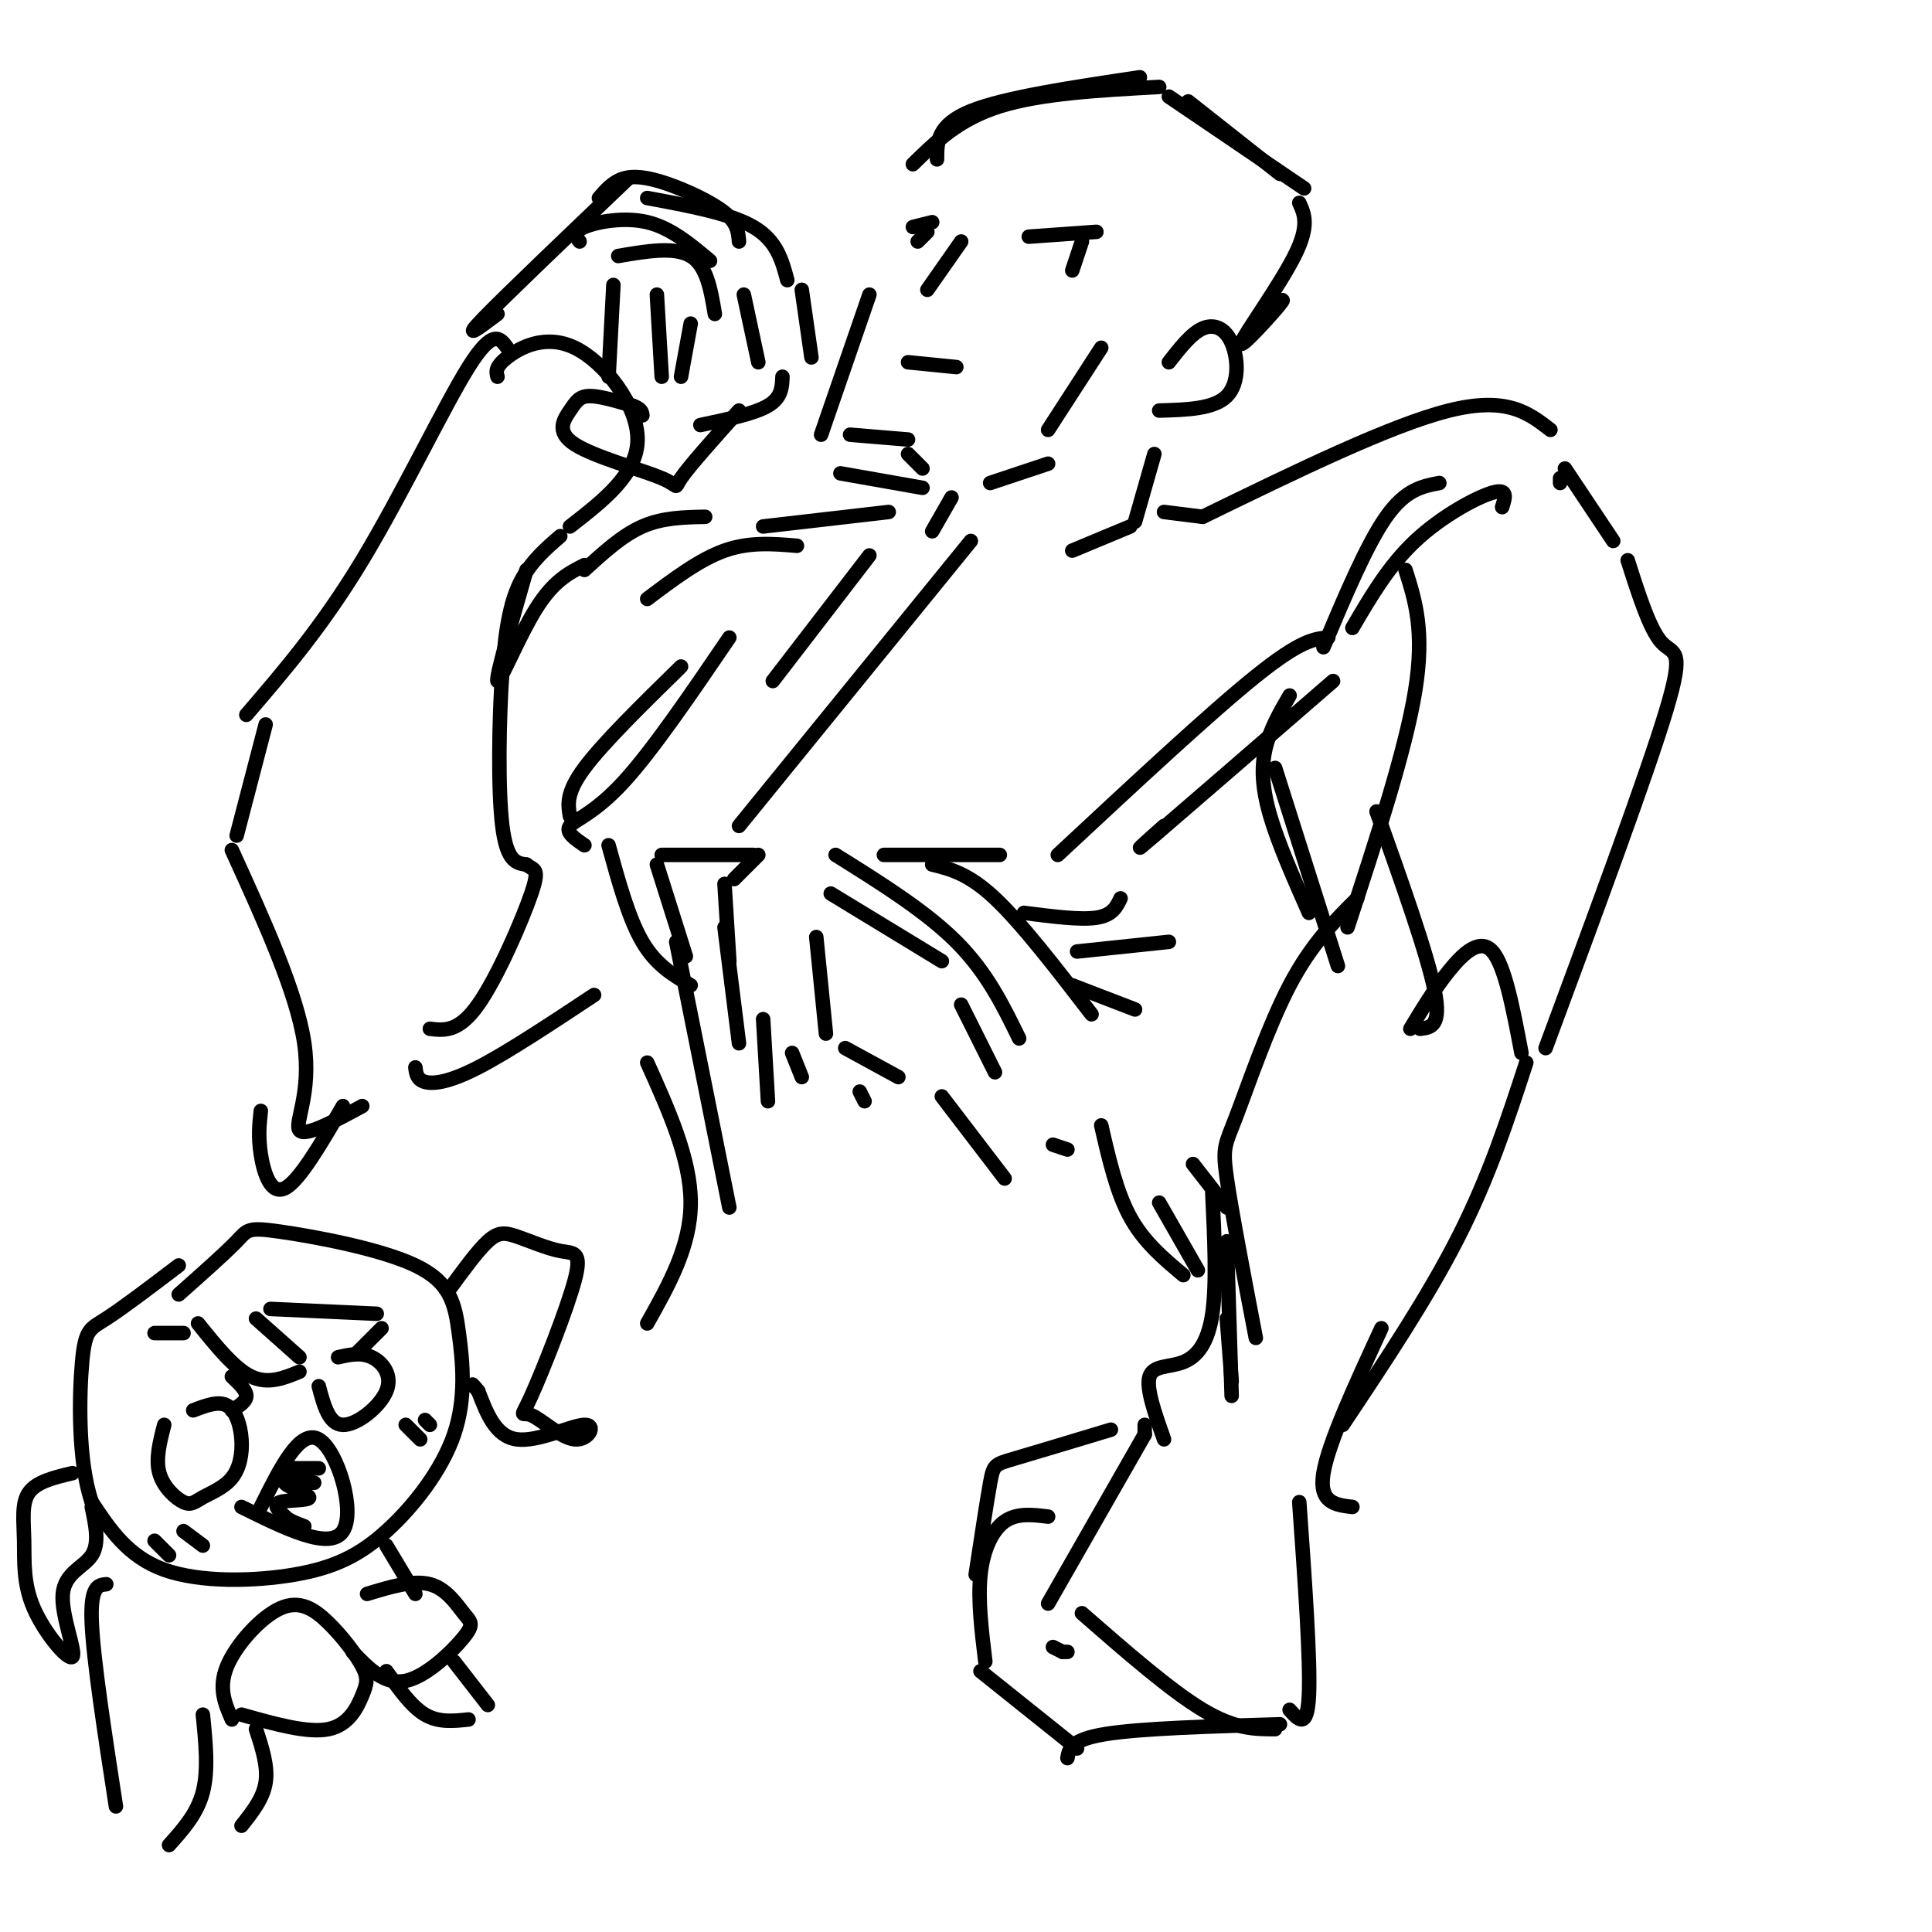 <svg viewBox='0 0 400 400' version='1.1' xmlns='http://www.w3.org/2000/svg' xmlns:xlink='http://www.w3.org/1999/xlink'><g fill='none' stroke='rgb(0,0,0)' stroke-width='3' stroke-linecap='round' stroke-linejoin='round'><path d='M189,34c4.750,-4.667 9.500,-9.333 18,-12c8.500,-2.667 20.750,-3.333 33,-4'/><path d='M194,33c0.000,-3.583 0.000,-7.167 7,-10c7.000,-2.833 21.000,-4.917 35,-7'/><path d='M242,20c0.000,0.000 28.000,19.000 28,19'/><path d='M246,21c0.000,0.000 19.000,15.000 19,15'/><path d='M199,50c0.000,0.000 -7.000,10.000 -7,10'/><path d='M213,49c0.000,0.000 14.000,-1.000 14,-1'/><path d='M224,50c0.000,0.000 -2.000,6.000 -2,6'/><path d='M189,47c0.000,0.000 4.000,-1.000 4,-1'/><path d='M192,48c0.000,0.000 -2.000,2.000 -2,2'/><path d='M180,61c0.000,0.000 -10.000,29.000 -10,29'/><path d='M174,98c0.000,0.000 17.000,3.000 17,3'/><path d='M176,90c0.000,0.000 12.000,1.000 12,1'/><path d='M188,94c0.000,0.000 3.000,3.000 3,3'/><path d='M205,100c0.000,0.000 12.000,-4.000 12,-4'/><path d='M217,89c0.000,0.000 11.000,-17.000 11,-17'/><path d='M242,75c2.333,-2.988 4.667,-5.976 7,-7c2.333,-1.024 4.667,-0.083 6,3c1.333,3.083 1.667,8.310 -1,11c-2.667,2.690 -8.333,2.845 -14,3'/><path d='M269,42c1.083,2.357 2.167,4.714 -1,11c-3.167,6.286 -10.583,16.500 -11,18c-0.417,1.500 6.167,-5.714 8,-8c1.833,-2.286 -1.083,0.357 -4,3'/><path d='M239,94c0.000,0.000 -4.000,14.000 -4,14'/><path d='M197,103c0.000,0.000 -4.000,7.000 -4,7'/><path d='M241,106c0.000,0.000 8.000,1.000 8,1'/><path d='M249,107c19.500,-9.500 39.000,-19.000 51,-22c12.000,-3.000 16.500,0.500 21,4'/><path d='M234,109c0.000,0.000 -12.000,5.000 -12,5'/><path d='M184,106c0.000,0.000 -26.000,3.000 -26,3'/><path d='M146,107c-4.417,0.083 -8.833,0.167 -13,2c-4.167,1.833 -8.083,5.417 -12,9'/><path d='M165,113c-4.917,-0.417 -9.833,-0.833 -15,1c-5.167,1.833 -10.583,5.917 -16,10'/><path d='M201,112c0.000,0.000 -48.000,59.000 -48,59'/><path d='M180,115c0.000,0.000 -20.000,26.000 -20,26'/><path d='M151,132c-8.000,11.756 -16.000,23.511 -22,30c-6.000,6.489 -10.000,7.711 -11,9c-1.000,1.289 1.000,2.644 3,4'/><path d='M137,177c0.000,0.000 19.000,0.000 19,0'/><path d='M183,177c0.000,0.000 24.000,0.000 24,0'/><path d='M219,177c15.833,-14.750 31.667,-29.500 41,-37c9.333,-7.500 12.167,-7.750 15,-8'/><path d='M241,171c-3.917,3.500 -7.833,7.000 -2,2c5.833,-5.000 21.417,-18.500 37,-32'/><path d='M141,138c-8.083,7.917 -16.167,15.833 -20,21c-3.833,5.167 -3.417,7.583 -3,10'/><path d='M193,179c3.750,0.917 7.500,1.833 13,7c5.500,5.167 12.750,14.583 20,24'/><path d='M173,177c9.333,5.833 18.667,11.667 25,18c6.333,6.333 9.667,13.167 13,20'/><path d='M157,177c0.000,0.000 -5.000,5.000 -5,5'/><path d='M150,183c0.000,0.000 1.000,16.000 1,16'/><path d='M136,179c0.000,0.000 6.000,19.000 6,19'/><path d='M126,175c2.083,7.583 4.167,15.167 7,20c2.833,4.833 6.417,6.917 10,9'/><path d='M212,189c5.833,0.750 11.667,1.500 15,1c3.333,-0.500 4.167,-2.250 5,-4'/><path d='M223,197c0.000,0.000 19.000,-2.000 19,-2'/><path d='M222,204c0.000,0.000 13.000,5.000 13,5'/><path d='M172,185c0.000,0.000 23.000,14.000 23,14'/><path d='M169,194c0.000,0.000 2.000,20.000 2,20'/><path d='M175,217c0.000,0.000 11.000,6.000 11,6'/><path d='M199,208c0.000,0.000 7.000,14.000 7,14'/><path d='M150,192c0.000,0.000 3.000,24.000 3,24'/><path d='M164,218c0.000,0.000 2.000,5.000 2,5'/><path d='M178,226c0.000,0.000 1.000,2.000 1,2'/><path d='M195,227c0.000,0.000 13.000,17.000 13,17'/><path d='M158,211c0.000,0.000 1.000,17.000 1,17'/><path d='M140,195c0.000,0.000 11.000,55.000 11,55'/><path d='M274,134c4.500,-10.667 9.000,-21.333 13,-27c4.000,-5.667 7.500,-6.333 11,-7'/><path d='M280,130c3.756,-6.422 7.511,-12.844 13,-18c5.489,-5.156 12.711,-9.044 16,-10c3.289,-0.956 2.644,1.022 2,3'/><path d='M323,100c0.000,0.000 0.000,-1.000 0,-1'/><path d='M324,97c0.000,0.000 10.000,15.000 10,15'/><path d='M267,144c-2.044,3.533 -4.089,7.067 -5,11c-0.911,3.933 -0.689,8.267 1,14c1.689,5.733 4.844,12.867 8,20'/><path d='M264,159c0.000,0.000 13.000,41.000 13,41'/><path d='M291,118c2.000,6.333 4.000,12.667 2,25c-2.000,12.333 -8.000,30.667 -14,49'/><path d='M337,116c2.289,7.178 4.578,14.356 7,17c2.422,2.644 4.978,0.756 1,14c-3.978,13.244 -14.489,41.622 -25,70'/><path d='M285,168c5.250,14.750 10.500,29.500 12,37c1.500,7.500 -0.750,7.750 -3,8'/><path d='M292,213c2.511,-4.156 5.022,-8.311 8,-12c2.978,-3.689 6.422,-6.911 9,-4c2.578,2.911 4.289,11.956 6,21'/><path d='M281,186c-4.768,4.744 -9.536,9.488 -14,18c-4.464,8.512 -8.625,20.792 -11,27c-2.375,6.208 -2.964,6.345 -2,13c0.964,6.655 3.482,19.827 6,33'/><path d='M316,220c-3.833,11.750 -7.667,23.500 -14,36c-6.333,12.500 -15.167,25.750 -24,39'/><path d='M251,247c0.452,9.446 0.905,18.893 0,25c-0.905,6.107 -3.167,8.875 -6,10c-2.833,1.125 -6.238,0.607 -7,3c-0.762,2.393 1.119,7.696 3,13'/><path d='M286,275c-5.500,11.917 -11.000,23.833 -12,30c-1.000,6.167 2.500,6.583 6,7'/><path d='M237,295c0.000,0.000 0.000,2.000 0,2'/><path d='M237,297c0.000,0.000 -20.000,35.000 -20,35'/><path d='M269,311c1.167,16.417 2.333,32.833 2,40c-0.333,7.167 -2.167,5.083 -4,3'/><path d='M221,342c0.000,0.000 -1.000,0.000 -1,0'/><path d='M220,342c0.000,0.000 -2.000,-1.000 -2,-1'/><path d='M224,334c9.167,8.000 18.333,16.000 25,20c6.667,4.000 10.833,4.000 15,4'/><path d='M265,357c-14.333,0.417 -28.667,0.833 -36,2c-7.333,1.167 -7.667,3.083 -8,5'/><path d='M223,362c0.000,0.000 -20.000,-16.000 -20,-16'/><path d='M204,344c-0.778,-6.400 -1.556,-12.800 -1,-18c0.556,-5.200 2.444,-9.200 5,-11c2.556,-1.800 5.778,-1.400 9,-1'/><path d='M230,296c-7.956,2.400 -15.911,4.800 -20,6c-4.089,1.200 -4.311,1.200 -5,5c-0.689,3.800 -1.844,11.400 -3,19'/><path d='M51,148c7.867,-9.156 15.733,-18.311 24,-32c8.267,-13.689 16.933,-31.911 22,-40c5.067,-8.089 6.533,-6.044 8,-4'/><path d='M103,78c-0.268,-1.006 -0.536,-2.012 2,-4c2.536,-1.988 7.875,-4.958 14,-2c6.125,2.958 13.036,11.845 13,19c-0.036,7.155 -7.018,12.577 -14,18'/><path d='M116,111c-2.958,2.560 -5.917,5.119 -8,9c-2.083,3.881 -3.292,9.083 -4,19c-0.708,9.917 -0.917,24.548 0,32c0.917,7.452 2.958,7.726 5,8'/><path d='M109,179c1.536,1.286 2.875,0.500 1,6c-1.875,5.500 -6.964,17.286 -11,23c-4.036,5.714 -7.018,5.357 -10,5'/><path d='M55,150c0.000,0.000 -6.000,23.000 -6,23'/><path d='M48,176c6.733,14.778 13.467,29.556 15,40c1.533,10.444 -2.133,16.556 -1,18c1.133,1.444 7.067,-1.778 13,-5'/><path d='M86,221c0.156,1.267 0.311,2.533 2,3c1.689,0.467 4.911,0.133 11,-3c6.089,-3.133 15.044,-9.067 24,-15'/><path d='M103,65c-3.750,2.833 -7.500,5.667 -3,1c4.500,-4.667 17.250,-16.833 30,-29'/><path d='M124,41c1.435,-1.661 2.869,-3.321 5,-4c2.131,-0.679 4.958,-0.375 9,1c4.042,1.375 9.298,3.821 12,6c2.702,2.179 2.851,4.089 3,6'/><path d='M120,50c-0.733,-0.978 -1.467,-1.956 1,-3c2.467,-1.044 8.133,-2.156 13,-1c4.867,1.156 8.933,4.578 13,8'/><path d='M134,41c8.583,1.583 17.167,3.167 22,6c4.833,2.833 5.917,6.917 7,11'/><path d='M166,60c0.000,0.000 2.000,14.000 2,14'/><path d='M154,61c0.000,0.000 3.000,14.000 3,14'/><path d='M162,78c-0.083,2.167 -0.167,4.333 -3,6c-2.833,1.667 -8.417,2.833 -14,4'/><path d='M126,78c0.000,0.000 1.000,-19.000 1,-19'/><path d='M128,53c5.833,-1.000 11.667,-2.000 15,0c3.333,2.000 4.167,7.000 5,12'/><path d='M136,61c0.000,0.000 1.000,17.000 1,17'/><path d='M143,67c0.000,0.000 -2.000,11.000 -2,11'/><path d='M153,85c-5.152,5.754 -10.304,11.509 -12,14c-1.696,2.491 0.065,1.720 -4,0c-4.065,-1.720 -13.956,-4.389 -18,-7c-4.044,-2.611 -2.243,-5.165 -1,-7c1.243,-1.835 1.926,-2.953 4,-3c2.074,-0.047 5.537,0.976 9,2'/><path d='M131,84c1.833,0.667 1.917,1.333 2,2'/><path d='M54,230c-0.289,2.644 -0.578,5.289 0,9c0.578,3.711 2.022,8.489 5,7c2.978,-1.489 7.489,-9.244 12,-17'/><path d='M121,117c-3.200,1.622 -6.400,3.244 -10,9c-3.600,5.756 -7.600,15.644 -8,15c-0.400,-0.644 2.800,-11.822 6,-23'/><path d='M134,220c4.500,10.000 9.000,20.000 9,29c0.000,9.000 -4.500,17.000 -9,25'/><path d='M37,268c4.833,-4.289 9.666,-8.577 12,-11c2.334,-2.423 2.169,-2.979 9,-2c6.831,0.979 20.659,3.495 28,7c7.341,3.505 8.194,8.000 9,14c0.806,6.000 1.564,13.506 -1,21c-2.564,7.494 -8.450,14.978 -14,20c-5.550,5.022 -10.763,7.583 -19,9c-8.237,1.417 -19.496,1.691 -27,-1c-7.504,-2.691 -11.252,-8.345 -15,-14'/><path d='M19,311c-2.893,-8.321 -2.625,-22.125 -2,-29c0.625,-6.875 1.607,-6.821 5,-9c3.393,-2.179 9.196,-6.589 15,-11'/><path d='M41,274c3.750,4.667 7.500,9.333 11,11c3.500,1.667 6.750,0.333 10,-1'/><path d='M53,273c0.000,0.000 9.000,8.000 9,8'/><path d='M56,271c0.000,0.000 22.000,1.000 22,1'/><path d='M40,292c2.601,-1.001 5.202,-2.001 7,-1c1.798,1.001 2.792,4.005 3,7c0.208,2.995 -0.370,5.982 -2,8c-1.630,2.018 -4.313,3.067 -6,4c-1.687,0.933 -2.377,1.751 -4,1c-1.623,-0.751 -4.178,-3.072 -5,-6c-0.822,-2.928 0.089,-6.464 1,-10'/><path d='M48,292c1.500,-0.917 3.000,-1.833 3,-3c0.000,-1.167 -1.500,-2.583 -3,-4'/><path d='M70,281c2.381,-0.536 4.762,-1.071 7,0c2.238,1.071 4.333,3.750 3,7c-1.333,3.250 -6.095,7.071 -9,7c-2.905,-0.071 -3.952,-4.036 -5,-8'/><path d='M74,280c0.000,0.000 5.000,-5.000 5,-5'/><path d='M54,312c4.044,-8.133 8.089,-16.267 12,-14c3.911,2.267 7.689,14.933 5,19c-2.689,4.067 -11.844,-0.467 -21,-5'/><path d='M48,356c-1.420,-3.264 -2.840,-6.527 -1,-11c1.840,-4.473 6.939,-10.155 11,-12c4.061,-1.845 7.083,0.146 10,3c2.917,2.854 5.730,6.569 7,9c1.270,2.431 0.996,3.578 0,6c-0.996,2.422 -2.713,6.121 -7,7c-4.287,0.879 -11.143,-1.060 -18,-3'/><path d='M76,330c4.780,-1.455 9.560,-2.909 13,-2c3.440,0.909 5.541,4.182 7,6c1.459,1.818 2.278,2.182 0,5c-2.278,2.818 -7.651,8.091 -12,9c-4.349,0.909 -7.675,-2.545 -11,-6'/><path d='M42,355c0.583,5.750 1.167,11.500 0,16c-1.167,4.500 -4.083,7.750 -7,11'/><path d='M53,358c1.250,3.833 2.500,7.667 2,11c-0.500,3.333 -2.750,6.167 -5,9'/><path d='M80,346c2.583,3.667 5.167,7.333 8,9c2.833,1.667 5.917,1.333 9,1'/><path d='M94,344c0.000,0.000 7.000,9.000 7,9'/><path d='M22,328c-1.667,0.167 -3.333,0.333 -3,8c0.333,7.667 2.667,22.833 5,38'/><path d='M80,320c0.000,0.000 6.000,10.000 6,10'/><path d='M93,267c2.932,-4.020 5.864,-8.040 8,-10c2.136,-1.960 3.476,-1.859 6,-1c2.524,0.859 6.232,2.478 9,3c2.768,0.522 4.596,-0.052 3,6c-1.596,6.052 -6.617,18.730 -9,24c-2.383,5.270 -2.127,3.133 0,4c2.127,0.867 6.127,4.737 9,5c2.873,0.263 4.620,-3.083 2,-3c-2.620,0.083 -9.606,3.595 -14,3c-4.394,-0.595 -6.197,-5.298 -8,-10'/><path d='M99,288c-1.500,-1.833 -1.250,-1.417 -1,-1'/><path d='M15,305c-3.703,0.877 -7.405,1.754 -9,4c-1.595,2.246 -1.081,5.862 -1,10c0.081,4.138 -0.271,8.797 2,14c2.271,5.203 7.165,10.951 8,10c0.835,-0.951 -2.391,-8.602 -2,-13c0.391,-4.398 4.397,-5.542 6,-8c1.603,-2.458 0.801,-6.229 0,-10'/><path d='M59,304c0.000,0.000 7.000,0.000 7,0'/><path d='M58,306c3.839,0.510 7.678,1.021 7,1c-0.678,-0.021 -5.872,-0.573 -6,0c-0.128,0.573 4.812,2.270 5,3c0.188,0.730 -4.375,0.494 -6,1c-1.625,0.506 -0.313,1.753 1,3'/><path d='M59,314c0.833,0.833 2.417,1.417 4,2'/><path d='M32,276c0.000,0.000 6.000,0.000 6,0'/><path d='M32,319c0.000,0.000 3.000,3.000 3,3'/><path d='M38,317c0.000,0.000 4.000,3.000 4,3'/><path d='M84,295c0.000,0.000 3.000,3.000 3,3'/><path d='M88,294c0.000,0.000 1.000,1.000 1,1'/><path d='M218,237c0.000,0.000 3.000,1.000 3,1'/><path d='M228,233c1.583,6.917 3.167,13.833 6,19c2.833,5.167 6.917,8.583 11,12'/><path d='M240,249c0.000,0.000 8.000,14.000 8,14'/><path d='M247,241c0.000,0.000 7.000,9.000 7,9'/><path d='M188,75c0.000,0.000 10.000,1.000 10,1'/><path d='M254,257c0.000,0.000 1.000,32.000 1,32'/><path d='M254,273c0.000,0.000 1.000,13.000 1,13'/></g>
</svg>